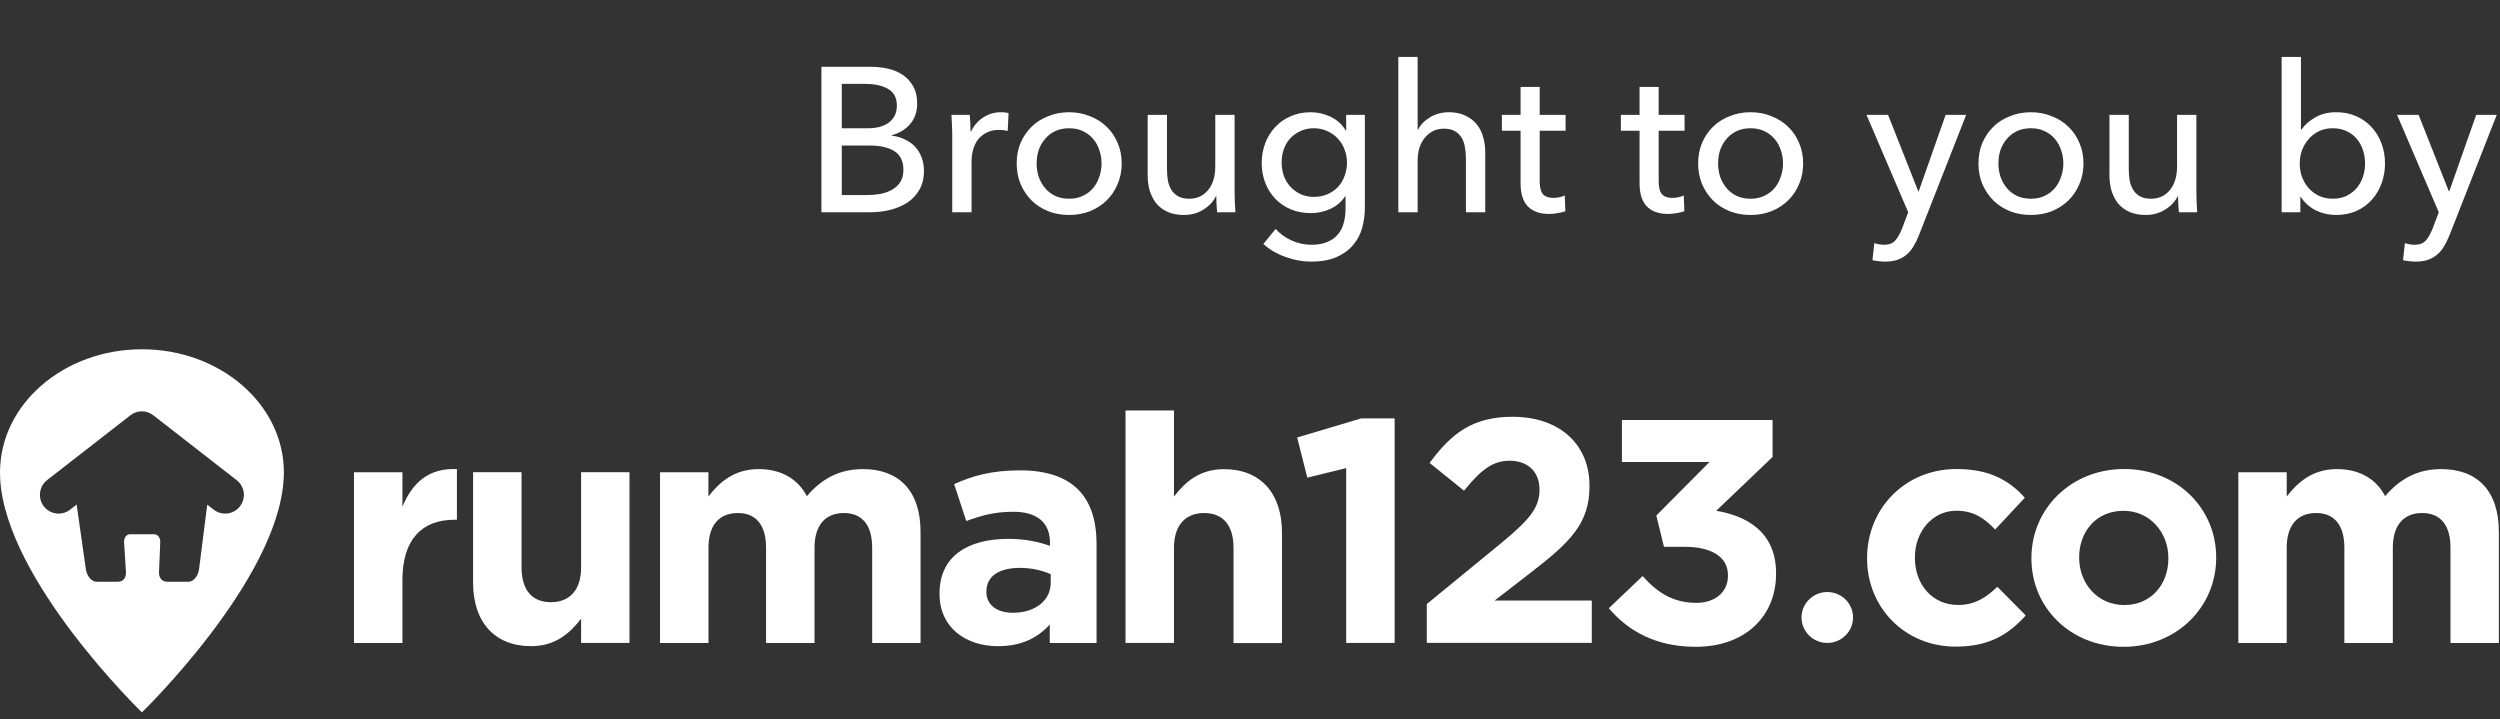 <svg width="146" height="42" viewBox="0 0 146 42" fill="none" xmlns="http://www.w3.org/2000/svg">
<rect x="0" y="0" width="146" height="42" fill="#333333" stroke="none"/>
<g clip-path="url(#clip0_6298_12371)">
<path d="M47.971 3.902H50.9C51.219 3.902 51.539 3.938 51.859 4.01C52.179 4.082 52.464 4.202 52.712 4.37C52.968 4.538 53.172 4.758 53.324 5.03C53.483 5.302 53.563 5.642 53.563 6.05C53.563 6.522 53.428 6.918 53.156 7.238C52.883 7.558 52.523 7.778 52.075 7.898V7.922C52.347 7.954 52.599 8.026 52.831 8.138C53.063 8.242 53.264 8.382 53.431 8.558C53.599 8.734 53.727 8.942 53.816 9.182C53.911 9.422 53.959 9.69 53.959 9.986C53.959 10.394 53.876 10.75 53.708 11.054C53.539 11.358 53.312 11.61 53.023 11.81C52.736 12.002 52.395 12.15 52.004 12.254C51.62 12.35 51.208 12.398 50.767 12.398H47.971V3.902ZM49.16 7.49H50.708C50.931 7.49 51.144 7.466 51.343 7.418C51.551 7.362 51.731 7.282 51.883 7.178C52.035 7.066 52.156 6.93 52.243 6.77C52.331 6.602 52.376 6.402 52.376 6.17C52.376 5.714 52.208 5.39 51.871 5.198C51.535 4.998 51.084 4.898 50.516 4.898H49.16V7.49ZM49.16 11.39H50.648C50.895 11.39 51.144 11.37 51.392 11.33C51.648 11.282 51.876 11.202 52.075 11.09C52.283 10.978 52.447 10.83 52.568 10.646C52.696 10.454 52.76 10.214 52.76 9.926C52.76 9.422 52.587 9.058 52.243 8.834C51.9 8.61 51.404 8.498 50.755 8.498H49.16V11.39ZM55.611 7.934C55.611 7.782 55.607 7.586 55.599 7.346C55.591 7.106 55.579 6.894 55.563 6.71H56.631C56.647 6.854 56.659 7.022 56.667 7.214C56.675 7.398 56.679 7.55 56.679 7.67H56.715C56.875 7.334 57.107 7.066 57.411 6.866C57.723 6.658 58.071 6.554 58.455 6.554C58.631 6.554 58.779 6.57 58.899 6.602L58.851 7.646C58.691 7.606 58.519 7.586 58.335 7.586C58.063 7.586 57.827 7.638 57.627 7.742C57.427 7.838 57.259 7.97 57.123 8.138C56.995 8.306 56.899 8.502 56.835 8.726C56.771 8.942 56.739 9.17 56.739 9.41V12.398H55.611V7.934ZM65.507 9.542C65.507 9.982 65.427 10.386 65.267 10.754C65.115 11.122 64.899 11.442 64.619 11.714C64.347 11.978 64.023 12.186 63.647 12.338C63.271 12.482 62.867 12.554 62.435 12.554C62.003 12.554 61.599 12.482 61.223 12.338C60.847 12.186 60.523 11.978 60.251 11.714C59.979 11.442 59.763 11.122 59.603 10.754C59.451 10.386 59.375 9.982 59.375 9.542C59.375 9.102 59.451 8.702 59.603 8.342C59.763 7.974 59.979 7.658 60.251 7.394C60.523 7.13 60.847 6.926 61.223 6.782C61.599 6.63 62.003 6.554 62.435 6.554C62.867 6.554 63.271 6.63 63.647 6.782C64.023 6.926 64.347 7.13 64.619 7.394C64.899 7.658 65.115 7.974 65.267 8.342C65.427 8.702 65.507 9.102 65.507 9.542ZM64.331 9.542C64.331 9.27 64.287 9.01 64.199 8.762C64.119 8.514 63.999 8.298 63.839 8.114C63.679 7.922 63.479 7.77 63.239 7.658C63.007 7.546 62.739 7.49 62.435 7.49C62.131 7.49 61.859 7.546 61.619 7.658C61.387 7.77 61.191 7.922 61.031 8.114C60.871 8.298 60.747 8.514 60.659 8.762C60.579 9.01 60.539 9.27 60.539 9.542C60.539 9.814 60.579 10.074 60.659 10.322C60.747 10.57 60.871 10.79 61.031 10.982C61.191 11.174 61.387 11.326 61.619 11.438C61.859 11.55 62.131 11.606 62.435 11.606C62.739 11.606 63.007 11.55 63.239 11.438C63.479 11.326 63.679 11.174 63.839 10.982C63.999 10.79 64.119 10.57 64.199 10.322C64.287 10.074 64.331 9.814 64.331 9.542ZM71.08 12.398C71.064 12.254 71.052 12.094 71.044 11.918C71.036 11.734 71.032 11.582 71.032 11.462H71.008C70.864 11.766 70.62 12.026 70.276 12.242C69.94 12.45 69.564 12.554 69.148 12.554C68.78 12.554 68.46 12.494 68.188 12.374C67.924 12.254 67.704 12.09 67.528 11.882C67.36 11.666 67.232 11.418 67.144 11.138C67.064 10.858 67.024 10.558 67.024 10.238V6.71H68.152V9.854C68.152 10.086 68.168 10.31 68.2 10.526C68.24 10.734 68.308 10.918 68.404 11.078C68.5 11.238 68.632 11.366 68.8 11.462C68.968 11.558 69.184 11.606 69.448 11.606C69.904 11.606 70.272 11.438 70.552 11.102C70.832 10.758 70.972 10.302 70.972 9.734V6.71H72.1V11.174C72.1 11.326 72.104 11.522 72.112 11.762C72.12 12.002 72.132 12.214 72.148 12.398H71.08ZM74.5 13.37C74.748 13.65 75.056 13.874 75.424 14.042C75.8 14.21 76.184 14.294 76.576 14.294C76.952 14.294 77.268 14.238 77.524 14.126C77.78 14.022 77.984 13.874 78.136 13.682C78.296 13.498 78.408 13.278 78.472 13.022C78.544 12.766 78.58 12.49 78.58 12.194V11.462H78.556C78.348 11.782 78.064 12.026 77.704 12.194C77.344 12.362 76.96 12.446 76.552 12.446C76.12 12.446 75.724 12.37 75.364 12.218C75.012 12.066 74.712 11.858 74.464 11.594C74.216 11.33 74.024 11.022 73.888 10.67C73.752 10.31 73.684 9.926 73.684 9.518C73.684 9.11 73.752 8.726 73.888 8.366C74.024 8.006 74.216 7.694 74.464 7.43C74.712 7.158 75.012 6.946 75.364 6.794C75.716 6.634 76.108 6.554 76.54 6.554C76.948 6.554 77.336 6.642 77.704 6.818C78.08 6.994 78.376 7.262 78.592 7.622H78.616V6.71H79.708V12.11C79.708 12.526 79.656 12.922 79.552 13.298C79.448 13.682 79.272 14.018 79.024 14.306C78.776 14.602 78.452 14.838 78.052 15.014C77.652 15.19 77.156 15.278 76.564 15.278C76.068 15.278 75.568 15.186 75.064 15.002C74.568 14.826 74.14 14.574 73.78 14.246L74.5 13.37ZM74.848 9.494C74.848 9.758 74.888 10.01 74.968 10.25C75.056 10.49 75.18 10.702 75.34 10.886C75.508 11.07 75.708 11.218 75.94 11.33C76.172 11.442 76.436 11.498 76.732 11.498C77.02 11.498 77.284 11.446 77.524 11.342C77.764 11.238 77.968 11.098 78.136 10.922C78.304 10.738 78.432 10.526 78.52 10.286C78.616 10.038 78.664 9.774 78.664 9.494C78.664 9.222 78.616 8.966 78.52 8.726C78.432 8.486 78.3 8.274 78.124 8.09C77.956 7.906 77.752 7.762 77.512 7.658C77.28 7.546 77.02 7.49 76.732 7.49C76.436 7.49 76.172 7.546 75.94 7.658C75.708 7.762 75.508 7.906 75.34 8.09C75.18 8.266 75.056 8.478 74.968 8.726C74.888 8.966 74.848 9.222 74.848 9.494ZM82.814 7.574C82.95 7.294 83.182 7.054 83.51 6.854C83.838 6.654 84.206 6.554 84.614 6.554C84.982 6.554 85.298 6.618 85.562 6.746C85.826 6.866 86.046 7.03 86.222 7.238C86.398 7.446 86.526 7.69 86.606 7.97C86.694 8.25 86.738 8.55 86.738 8.87V12.398H85.61V9.254C85.61 9.022 85.59 8.802 85.55 8.594C85.518 8.386 85.454 8.202 85.358 8.042C85.262 7.882 85.13 7.754 84.962 7.658C84.802 7.562 84.59 7.514 84.326 7.514C83.878 7.514 83.51 7.686 83.222 8.03C82.934 8.366 82.79 8.818 82.79 9.386V12.398H81.662V3.326H82.79V7.574H82.814ZM91.43 7.634H89.918V10.598C89.918 10.942 89.982 11.19 90.11 11.342C90.238 11.486 90.442 11.558 90.722 11.558C90.826 11.558 90.938 11.546 91.058 11.522C91.178 11.498 91.286 11.462 91.382 11.414L91.418 12.338C91.282 12.386 91.13 12.422 90.962 12.446C90.802 12.478 90.634 12.494 90.458 12.494C89.922 12.494 89.51 12.346 89.222 12.05C88.942 11.754 88.802 11.31 88.802 10.718V7.634H87.71V6.71H88.802V5.078H89.918V6.71H91.43V7.634ZM98.379 7.634H96.867V10.598C96.867 10.942 96.931 11.19 97.059 11.342C97.187 11.486 97.391 11.558 97.671 11.558C97.775 11.558 97.887 11.546 98.007 11.522C98.127 11.498 98.235 11.462 98.331 11.414L98.367 12.338C98.231 12.386 98.079 12.422 97.911 12.446C97.751 12.478 97.583 12.494 97.407 12.494C96.871 12.494 96.459 12.346 96.171 12.05C95.891 11.754 95.751 11.31 95.751 10.718V7.634H94.659V6.71H95.751V5.078H96.867V6.71H98.379V7.634ZM105.304 9.542C105.304 9.982 105.224 10.386 105.064 10.754C104.912 11.122 104.696 11.442 104.416 11.714C104.144 11.978 103.82 12.186 103.444 12.338C103.068 12.482 102.664 12.554 102.232 12.554C101.8 12.554 101.396 12.482 101.02 12.338C100.644 12.186 100.32 11.978 100.048 11.714C99.776 11.442 99.56 11.122 99.4 10.754C99.248 10.386 99.172 9.982 99.172 9.542C99.172 9.102 99.248 8.702 99.4 8.342C99.56 7.974 99.776 7.658 100.048 7.394C100.32 7.13 100.644 6.926 101.02 6.782C101.396 6.63 101.8 6.554 102.232 6.554C102.664 6.554 103.068 6.63 103.444 6.782C103.82 6.926 104.144 7.13 104.416 7.394C104.696 7.658 104.912 7.974 105.064 8.342C105.224 8.702 105.304 9.102 105.304 9.542ZM104.128 9.542C104.128 9.27 104.084 9.01 103.996 8.762C103.916 8.514 103.796 8.298 103.636 8.114C103.476 7.922 103.276 7.77 103.036 7.658C102.804 7.546 102.536 7.49 102.232 7.49C101.928 7.49 101.656 7.546 101.416 7.658C101.184 7.77 100.988 7.922 100.828 8.114C100.668 8.298 100.544 8.514 100.456 8.762C100.376 9.01 100.336 9.27 100.336 9.542C100.336 9.814 100.376 10.074 100.456 10.322C100.544 10.57 100.668 10.79 100.828 10.982C100.988 11.174 101.184 11.326 101.416 11.438C101.656 11.55 101.928 11.606 102.232 11.606C102.536 11.606 102.804 11.55 103.036 11.438C103.276 11.326 103.476 11.174 103.636 10.982C103.796 10.79 103.916 10.57 103.996 10.322C104.084 10.074 104.128 9.814 104.128 9.542ZM112.028 11.174H112.052L113.624 6.71H114.824L112.064 13.742C111.968 13.982 111.864 14.194 111.752 14.378C111.64 14.57 111.508 14.73 111.356 14.858C111.204 14.994 111.024 15.098 110.816 15.17C110.616 15.242 110.376 15.278 110.096 15.278C109.976 15.278 109.852 15.27 109.724 15.254C109.604 15.246 109.48 15.226 109.352 15.194L109.46 14.198C109.652 14.262 109.84 14.294 110.024 14.294C110.32 14.294 110.54 14.21 110.684 14.042C110.828 13.882 110.96 13.65 111.08 13.346L111.44 12.398L109.004 6.71H110.264L112.028 11.174ZM121.675 9.542C121.675 9.982 121.595 10.386 121.435 10.754C121.283 11.122 121.067 11.442 120.787 11.714C120.515 11.978 120.191 12.186 119.815 12.338C119.439 12.482 119.035 12.554 118.603 12.554C118.171 12.554 117.767 12.482 117.391 12.338C117.015 12.186 116.691 11.978 116.419 11.714C116.147 11.442 115.931 11.122 115.771 10.754C115.619 10.386 115.543 9.982 115.543 9.542C115.543 9.102 115.619 8.702 115.771 8.342C115.931 7.974 116.147 7.658 116.419 7.394C116.691 7.13 117.015 6.926 117.391 6.782C117.767 6.63 118.171 6.554 118.603 6.554C119.035 6.554 119.439 6.63 119.815 6.782C120.191 6.926 120.515 7.13 120.787 7.394C121.067 7.658 121.283 7.974 121.435 8.342C121.595 8.702 121.675 9.102 121.675 9.542ZM120.499 9.542C120.499 9.27 120.455 9.01 120.367 8.762C120.287 8.514 120.167 8.298 120.007 8.114C119.847 7.922 119.647 7.77 119.407 7.658C119.175 7.546 118.907 7.49 118.603 7.49C118.299 7.49 118.027 7.546 117.787 7.658C117.555 7.77 117.359 7.922 117.199 8.114C117.039 8.298 116.915 8.514 116.827 8.762C116.747 9.01 116.707 9.27 116.707 9.542C116.707 9.814 116.747 10.074 116.827 10.322C116.915 10.57 117.039 10.79 117.199 10.982C117.359 11.174 117.555 11.326 117.787 11.438C118.027 11.55 118.299 11.606 118.603 11.606C118.907 11.606 119.175 11.55 119.407 11.438C119.647 11.326 119.847 11.174 120.007 10.982C120.167 10.79 120.287 10.57 120.367 10.322C120.455 10.074 120.499 9.814 120.499 9.542ZM127.248 12.398C127.232 12.254 127.22 12.094 127.212 11.918C127.204 11.734 127.2 11.582 127.2 11.462H127.176C127.032 11.766 126.788 12.026 126.444 12.242C126.108 12.45 125.732 12.554 125.316 12.554C124.948 12.554 124.628 12.494 124.356 12.374C124.092 12.254 123.872 12.09 123.696 11.882C123.528 11.666 123.4 11.418 123.312 11.138C123.232 10.858 123.192 10.558 123.192 10.238V6.71H124.32V9.854C124.32 10.086 124.336 10.31 124.368 10.526C124.408 10.734 124.476 10.918 124.572 11.078C124.668 11.238 124.8 11.366 124.968 11.462C125.136 11.558 125.352 11.606 125.616 11.606C126.072 11.606 126.44 11.438 126.72 11.102C127 10.758 127.14 10.302 127.14 9.734V6.71H128.268V11.174C128.268 11.326 128.272 11.522 128.28 11.762C128.288 12.002 128.3 12.214 128.316 12.398H127.248ZM134.34 11.498V12.398H133.248V3.326H134.376V7.562H134.412C134.604 7.282 134.872 7.046 135.216 6.854C135.56 6.654 135.968 6.554 136.44 6.554C136.864 6.554 137.248 6.63 137.592 6.782C137.944 6.934 138.244 7.146 138.492 7.418C138.748 7.69 138.944 8.01 139.08 8.378C139.216 8.738 139.284 9.126 139.284 9.542C139.284 9.958 139.216 10.35 139.08 10.718C138.944 11.086 138.752 11.406 138.504 11.678C138.256 11.95 137.956 12.166 137.604 12.326C137.252 12.478 136.856 12.554 136.416 12.554C136.008 12.554 135.62 12.466 135.252 12.29C134.884 12.106 134.588 11.842 134.364 11.498H134.34ZM138.12 9.542C138.12 9.278 138.08 9.022 138 8.774C137.92 8.526 137.8 8.306 137.64 8.114C137.48 7.922 137.28 7.77 137.04 7.658C136.808 7.546 136.536 7.49 136.224 7.49C135.936 7.49 135.672 7.546 135.432 7.658C135.2 7.77 135 7.922 134.832 8.114C134.664 8.306 134.532 8.526 134.436 8.774C134.348 9.022 134.304 9.282 134.304 9.554C134.304 9.826 134.348 10.086 134.436 10.334C134.532 10.582 134.664 10.802 134.832 10.994C135 11.178 135.2 11.326 135.432 11.438C135.672 11.55 135.936 11.606 136.224 11.606C136.536 11.606 136.808 11.55 137.04 11.438C137.28 11.318 137.48 11.162 137.64 10.97C137.8 10.778 137.92 10.558 138 10.31C138.08 10.062 138.12 9.806 138.12 9.542ZM143.013 11.174H143.037L144.609 6.71H145.809L143.049 13.742C142.953 13.982 142.849 14.194 142.737 14.378C142.625 14.57 142.493 14.73 142.341 14.858C142.189 14.994 142.009 15.098 141.801 15.17C141.601 15.242 141.361 15.278 141.081 15.278C140.961 15.278 140.837 15.27 140.709 15.254C140.589 15.246 140.465 15.226 140.337 15.194L140.445 14.198C140.637 14.262 140.825 14.294 141.009 14.294C141.305 14.294 141.525 14.21 141.669 14.042C141.813 13.882 141.945 13.65 142.065 13.346L142.425 12.398L139.989 6.71H141.249L143.013 11.174Z" fill="white"/>
<path d="M8.288 20.398C3.712 20.398 0 23.617 0 27.588C0 27.703 0.004 27.822 0.011 27.937C0.011 27.956 0.011 27.974 0.011 27.989C0.36 33.929 8.288 41.602 8.288 41.602C8.288 41.602 16.216 33.926 16.564 27.989C16.564 27.974 16.568 27.959 16.568 27.941C16.575 27.826 16.579 27.707 16.579 27.592C16.579 23.617 12.867 20.398 8.288 20.398ZM14.013 29.572C13.642 30.047 12.956 30.136 12.478 29.762L12.103 29.472L11.625 33.236C11.603 33.432 11.521 33.622 11.406 33.759C11.291 33.896 11.147 33.974 11.013 33.974H9.786C9.289 33.974 9.285 33.507 9.285 33.447V33.44V33.436L9.359 31.656C9.367 31.408 9.211 31.2 9.007 31.2H7.591C7.39 31.2 7.235 31.404 7.246 31.656L7.357 33.436C7.357 33.436 7.394 33.974 6.86 33.974H5.64C5.503 33.974 5.358 33.896 5.24 33.759C5.125 33.622 5.039 33.432 5.013 33.236L4.476 29.468L4.097 29.762V29.765C3.897 29.921 3.66 29.995 3.426 29.995C3.1 29.995 2.777 29.851 2.562 29.572C2.192 29.098 2.277 28.408 2.751 28.037L7.613 24.255C8.01 23.943 8.558 23.943 8.955 24.255L13.816 28.037C14.299 28.408 14.384 29.094 14.013 29.572Z" fill="white"/>
<path d="M20.673 27.58H23.502V29.59C24.077 28.214 25.008 27.321 26.684 27.395V30.354H26.535C24.655 30.354 23.502 31.489 23.502 33.869V37.551H20.673V27.58Z" fill="white"/>
<path d="M27.629 34.03V27.578H30.458V33.14C30.458 34.479 31.092 35.169 32.171 35.169C33.247 35.169 33.936 34.479 33.936 33.14V27.578H36.762V37.549H33.936V36.133C33.284 36.971 32.45 37.735 31.014 37.735C28.875 37.735 27.629 36.318 27.629 34.03Z" fill="white"/>
<path d="M38.542 27.58H41.371V28.993C42.02 28.158 42.877 27.395 44.312 27.395C45.613 27.395 46.6 27.969 47.119 28.974C47.994 27.951 49.036 27.395 50.393 27.395C52.492 27.395 53.76 28.659 53.76 31.058V37.551H50.935V31.989C50.935 30.65 50.338 29.961 49.281 29.961C48.22 29.961 47.568 30.647 47.568 31.989V37.551H44.738V31.989C44.738 30.65 44.145 29.961 43.084 29.961C42.024 29.961 41.375 30.647 41.375 31.989V37.551H38.546V27.58H38.542Z" fill="white"/>
<path d="M54.869 34.688V34.651C54.869 32.475 56.527 31.47 58.885 31.47C59.89 31.47 60.617 31.637 61.321 31.878V31.711C61.321 30.539 60.594 29.887 59.182 29.887C58.103 29.887 57.339 30.094 56.43 30.428L55.722 28.27C56.82 27.784 57.899 27.469 59.593 27.469C61.136 27.469 62.252 27.877 62.96 28.585C63.706 29.33 64.039 30.428 64.039 31.767V37.551H61.306V36.472C60.617 37.236 59.667 37.737 58.292 37.737C56.415 37.74 54.869 36.661 54.869 34.688ZM61.362 34.036V33.535C60.876 33.313 60.246 33.164 59.56 33.164C58.351 33.164 57.606 33.647 57.606 34.54V34.577C57.606 35.341 58.24 35.786 59.148 35.786C60.468 35.786 61.362 35.059 61.362 34.036Z" fill="white"/>
<path d="M65.731 23.973H68.56V28.997C69.209 28.159 70.047 27.399 71.478 27.399C73.618 27.399 74.867 28.812 74.867 31.1V37.556H72.038V31.99C72.038 30.651 71.404 29.961 70.325 29.961C69.246 29.961 68.56 30.651 68.56 31.99V37.548H65.731V23.973Z" fill="white"/>
<path d="M78.617 27.337L76.347 27.893L75.754 25.55L79.492 24.434H81.446V37.546H78.617V27.337Z" fill="white"/>
<path d="M83.322 35.279L87.657 31.727C89.274 30.388 89.908 29.68 89.908 28.601C89.908 27.503 89.181 26.906 88.158 26.906C87.156 26.906 86.467 27.466 85.499 28.656L83.489 27.036C84.772 25.289 86.022 24.34 88.343 24.34C91.039 24.34 92.826 25.919 92.826 28.356V28.393C92.826 30.57 91.714 31.649 89.407 33.432L87.286 35.071H92.96V37.544H83.326V35.279H83.322Z" fill="white"/>
<path d="M93.956 35.522L95.929 33.642C96.822 34.647 97.753 35.207 99.07 35.207C100.149 35.207 100.913 34.591 100.913 33.623V33.586C100.913 32.529 99.963 31.933 98.365 31.933H97.175L96.73 30.108L99.834 26.982H94.72V24.527H103.519V26.686L100.227 29.83C101.995 30.127 103.723 31.057 103.723 33.475V33.512C103.723 35.967 101.94 37.773 99.036 37.773C96.693 37.773 95.072 36.842 93.956 35.522Z" fill="white"/>
<path d="M105.208 36.061C105.208 35.242 105.887 34.574 106.714 34.574C107.544 34.574 108.219 35.242 108.219 36.061C108.219 36.881 107.54 37.548 106.714 37.548C105.887 37.548 105.208 36.881 105.208 36.061Z" fill="white"/>
<path d="M109.038 32.619V32.582C109.038 29.738 111.215 27.391 114.267 27.391C116.143 27.391 117.315 28.025 118.249 29.067L116.517 30.924C115.883 30.257 115.253 29.827 114.248 29.827C112.835 29.827 111.83 31.073 111.83 32.541V32.578C111.83 34.106 112.817 35.33 114.359 35.33C115.309 35.33 115.961 34.922 116.647 34.269L118.305 35.942C117.341 37.002 116.221 37.762 114.233 37.762C111.233 37.773 109.038 35.467 109.038 32.619Z" fill="white"/>
<path d="M118.635 32.619V32.582C118.635 29.719 120.941 27.391 124.049 27.391C127.134 27.391 129.425 29.678 129.425 32.545V32.582C129.425 35.448 127.119 37.773 124.012 37.773C120.919 37.773 118.635 35.486 118.635 32.619ZM126.633 32.619V32.582C126.633 31.114 125.573 29.831 124.012 29.831C122.391 29.831 121.423 31.076 121.423 32.545V32.582C121.423 34.054 122.484 35.334 124.049 35.334C125.665 35.334 126.633 34.087 126.633 32.619Z" fill="white"/>
<path d="M130.719 27.58H133.544V28.993C134.197 28.158 135.05 27.395 136.485 27.395C137.786 27.395 138.773 27.969 139.292 28.974C140.163 27.951 141.209 27.395 142.566 27.395C144.669 27.395 145.933 28.659 145.933 31.058V37.551H143.108V31.989C143.108 30.65 142.514 29.961 141.454 29.961C140.393 29.961 139.741 30.647 139.741 31.989V37.551H136.911V31.989C136.911 30.65 136.314 29.961 135.258 29.961C134.197 29.961 133.544 30.647 133.544 31.989V37.551H130.719V27.58Z" fill="white"/>
</g>
<defs>
<clipPath id="clip0_6298_12371">
<rect width="145.933" height="42" fill="white"/>
</clipPath>
</defs>
</svg>
